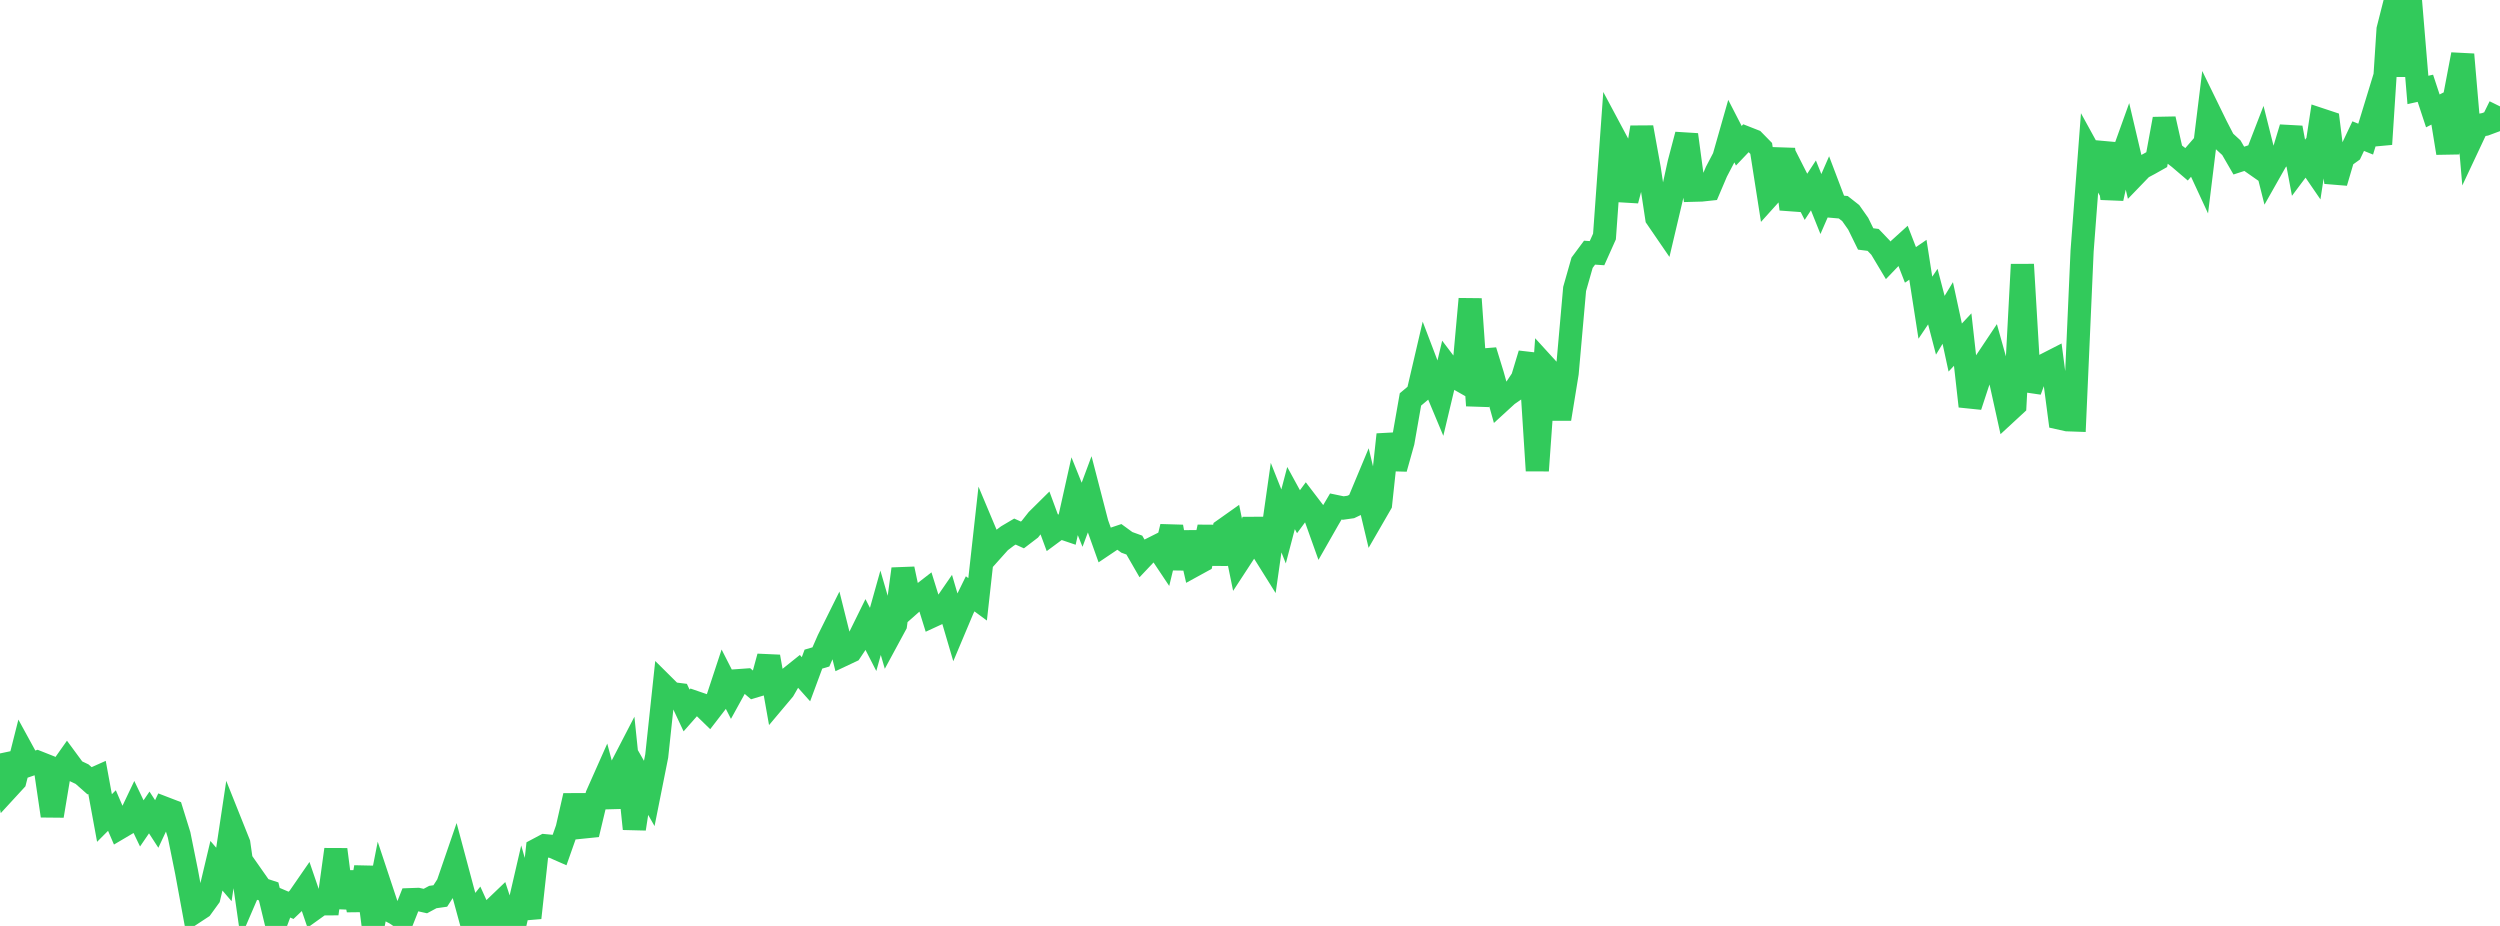 <?xml version="1.0" standalone="no"?>
<!DOCTYPE svg PUBLIC "-//W3C//DTD SVG 1.1//EN" "http://www.w3.org/Graphics/SVG/1.1/DTD/svg11.dtd">

<svg width="135" height="50" viewBox="0 0 135 50" preserveAspectRatio="none" 
  xmlns="http://www.w3.org/2000/svg"
  xmlns:xlink="http://www.w3.org/1999/xlink">


<polyline points="0.0, 40.685 0.403, 42.592 0.806, 42.154 1.209, 40.556 1.612, 41.292 2.015, 41.153 2.418, 41.313 2.821, 44.055 3.224, 41.637 3.627, 41.066 4.03, 41.613 4.433, 41.805 4.836, 42.161 5.239, 41.981 5.642, 44.173 6.045, 43.769 6.448, 44.707 6.851, 44.469 7.254, 43.622 7.657, 44.463 8.06, 43.873 8.463, 44.495 8.866, 43.636 9.269, 43.791 9.672, 45.086 10.075, 47.082 10.478, 49.271 10.881, 49.006 11.284, 48.449 11.687, 46.75 12.09, 47.22 12.493, 44.539 12.896, 45.548 13.299, 48.363 13.701, 47.429 14.104, 48.004 14.507, 48.136 14.91, 49.801 15.313, 48.716 15.716, 48.888 16.119, 48.505 16.522, 47.921 16.925, 49.097 17.328, 48.808 17.731, 48.806 18.134, 45.875 18.537, 49.006 18.94, 47.112 19.343, 49.145 19.746, 46.829 20.149, 49.954 20.552, 47.902 20.955, 49.116 21.358, 49.329 21.761, 49.599 22.164, 48.581 22.567, 48.567 22.97, 48.657 23.373, 48.44 23.776, 48.383 24.179, 47.758 24.582, 46.585 24.985, 48.093 25.388, 49.572 25.791, 49.065 26.194, 49.956 26.597, 49.155 27.0, 48.769 27.403, 50.0 27.806, 49.895 28.209, 48.152 28.612, 49.561 29.015, 45.881 29.418, 45.667 29.821, 45.705 30.224, 45.882 30.627, 44.739 31.03, 42.968 31.433, 44.666 31.836, 44.625 32.239, 42.937 32.642, 42.03 33.045, 43.554 33.448, 41.626 33.851, 40.848 34.254, 44.756 34.657, 42.14 35.06, 42.846 35.463, 40.825 35.866, 37.054 36.269, 37.454 36.672, 37.505 37.075, 38.365 37.478, 37.908 37.881, 38.047 38.284, 38.439 38.687, 37.916 39.09, 36.694 39.493, 37.485 39.896, 36.753 40.299, 36.724 40.701, 37.065 41.104, 36.944 41.507, 35.46 41.91, 37.73 42.313, 37.251 42.716, 36.55 43.119, 36.227 43.522, 36.679 43.925, 35.592 44.328, 35.474 44.731, 34.555 45.134, 33.743 45.537, 35.355 45.94, 35.165 46.343, 34.561 46.746, 33.743 47.149, 34.529 47.552, 33.09 47.955, 34.477 48.358, 33.732 48.761, 30.723 49.164, 32.622 49.567, 32.266 49.97, 31.953 50.373, 33.248 50.776, 33.062 51.179, 32.477 51.582, 33.847 51.985, 32.89 52.388, 32.067 52.791, 32.364 53.194, 28.739 53.597, 29.698 54.0, 29.248 54.403, 28.943 54.806, 28.705 55.209, 28.887 55.612, 28.579 56.015, 28.068 56.418, 27.669 56.821, 28.762 57.224, 28.464 57.627, 28.601 58.03, 26.796 58.433, 27.798 58.836, 26.715 59.239, 28.271 59.642, 29.4 60.045, 29.129 60.448, 28.994 60.851, 29.288 61.254, 29.434 61.657, 30.133 62.06, 29.707 62.463, 29.504 62.866, 30.108 63.269, 28.443 63.672, 30.69 64.075, 28.76 64.478, 30.527 64.881, 30.306 65.284, 28.462 65.687, 30.43 66.09, 28.61 66.493, 28.325 66.896, 30.293 67.299, 29.676 67.701, 28.06 68.104, 29.6 68.507, 30.244 68.91, 27.412 69.313, 28.427 69.716, 26.895 70.119, 27.633 70.522, 27.085 70.925, 27.613 71.328, 28.742 71.731, 28.035 72.134, 27.35 72.537, 27.434 72.94, 27.377 73.343, 27.184 73.746, 26.219 74.149, 27.912 74.552, 27.214 74.955, 23.467 75.358, 25.304 75.761, 23.867 76.164, 21.569 76.567, 21.232 76.97, 19.502 77.373, 20.559 77.776, 21.523 78.179, 19.831 78.582, 20.364 78.985, 20.593 79.388, 16.146 79.791, 21.9 80.194, 18.939 80.597, 20.25 81.0, 21.693 81.403, 21.324 81.806, 21.046 82.209, 20.442 82.612, 19.109 83.015, 25.414 83.418, 19.762 83.821, 20.204 84.224, 22.621 84.627, 20.148 85.03, 15.603 85.433, 14.187 85.836, 13.644 86.239, 13.671 86.642, 12.772 87.045, 7.169 87.448, 7.923 87.851, 10.825 88.254, 9.295 88.657, 6.879 89.06, 9.106 89.463, 11.766 89.866, 12.354 90.269, 10.645 90.672, 8.804 91.075, 7.274 91.478, 10.272 91.881, 10.261 92.284, 10.218 92.687, 9.272 93.09, 8.501 93.493, 7.086 93.896, 7.87 94.299, 7.446 94.701, 7.604 95.104, 8.015 95.507, 10.589 95.91, 10.142 96.313, 8.06 96.716, 11.292 97.119, 9.833 97.522, 10.628 97.925, 10.012 98.328, 11.018 98.731, 10.094 99.134, 11.156 99.537, 11.191 99.94, 11.508 100.343, 12.081 100.746, 12.903 101.149, 12.955 101.552, 13.377 101.955, 14.05 102.358, 13.63 102.761, 13.265 103.164, 14.304 103.567, 14.028 103.97, 16.616 104.373, 16.016 104.776, 17.564 105.179, 16.901 105.582, 18.767 105.985, 18.337 106.388, 21.936 106.791, 20.708 107.194, 19.585 107.597, 18.981 108.0, 20.421 108.403, 22.248 108.806, 21.876 109.209, 14.283 109.612, 21.098 110.015, 19.993 110.418, 19.714 110.821, 19.508 111.224, 22.577 111.627, 22.667 112.03, 22.681 112.433, 13.557 112.836, 8.256 113.239, 8.99 113.642, 7.755 114.045, 10.715 114.448, 8.887 114.851, 7.765 115.254, 9.479 115.657, 9.061 116.06, 8.847 116.463, 8.62 116.866, 6.424 117.269, 8.216 117.672, 8.527 118.075, 8.871 118.478, 8.407 118.881, 9.277 119.284, 6.002 119.687, 6.827 120.09, 7.606 120.493, 7.975 120.896, 8.672 121.299, 8.541 121.701, 8.822 122.104, 7.78 122.507, 9.384 122.91, 8.672 123.313, 8.232 123.716, 6.899 124.119, 9.059 124.522, 8.52 124.925, 9.108 125.328, 6.468 125.731, 6.602 126.134, 9.855 126.537, 8.489 126.94, 8.2 127.343, 7.351 127.746, 7.513 128.149, 6.196 128.552, 7.785 128.955, 1.59 129.358, 0.0 129.761, 4.095 130.164, 0.023 130.567, 4.857 130.97, 4.767 131.373, 5.988 131.776, 5.783 132.179, 8.263 132.582, 5.061 132.985, 2.942 133.388, 7.644 133.791, 6.787 134.194, 6.714 134.597, 6.564 135.0, 5.745" fill="none" stroke="#32ca5b" stroke-width="1.25"/>

</svg>